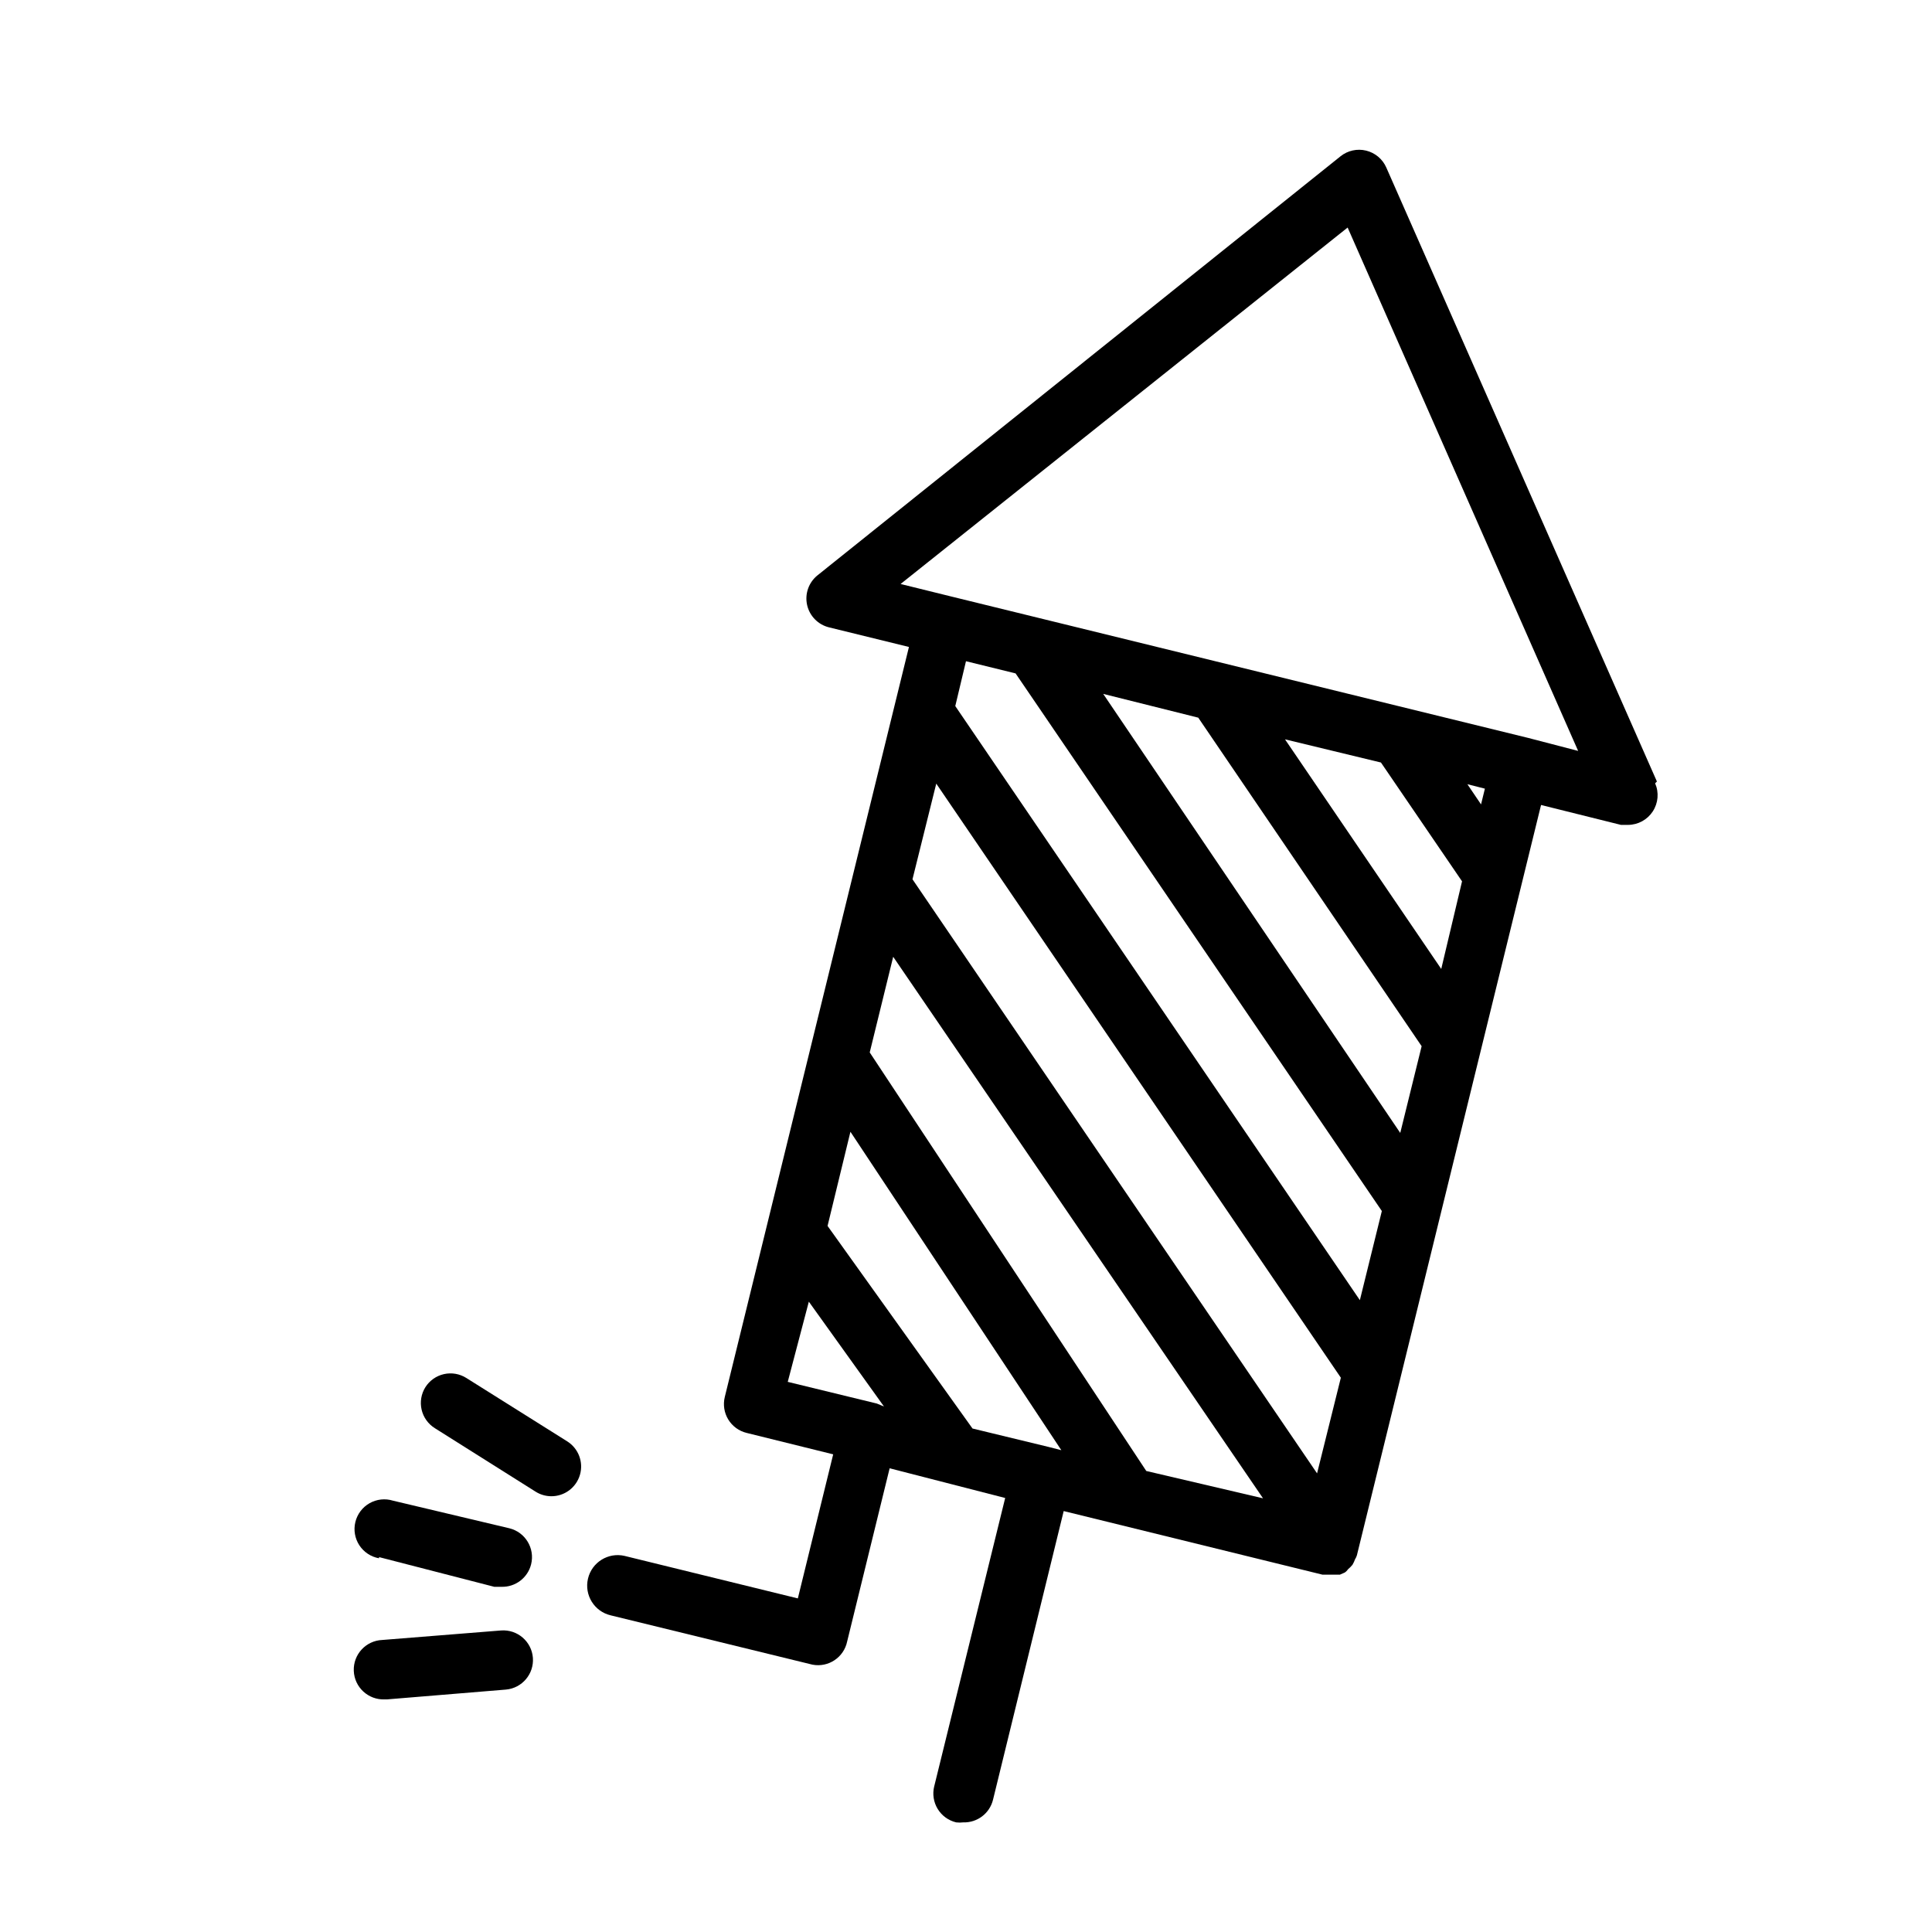 <?xml version="1.0" encoding="UTF-8"?>
<!-- Uploaded to: ICON Repo, www.iconrepo.com, Generator: ICON Repo Mixer Tools -->
<svg fill="#000000" width="800px" height="800px" version="1.1" viewBox="144 144 512 512" xmlns="http://www.w3.org/2000/svg">
 <g>
  <path d="m583.1 351.11-71.715-162.71c-0.984-2.25-2.965-3.906-5.352-4.488-2.367-0.574-4.867-0.023-6.769 1.496l-138.63 111.07c-2.328 1.879-3.394 4.918-2.742 7.844 0.652 2.922 2.906 5.223 5.812 5.934l21.176 5.195-48.805 198.77c-0.496 2.035-0.164 4.184 0.93 5.973 1.094 1.789 2.856 3.066 4.894 3.551l22.906 5.668-9.367 38.18-45.895-11.258h0.004c-4.348-1.02-8.703 1.676-9.723 6.023-1.023 4.348 1.672 8.699 6.019 9.723l53.449 13.066h0.004c4.234 0.82 8.34-1.914 9.211-6.141l11.258-45.895 30.621 7.871-18.812 76.438h-0.004c-0.496 2.039-0.16 4.188 0.934 5.977 1.094 1.789 2.856 3.066 4.894 3.551 0.625 0.074 1.262 0.074 1.887 0 3.707 0.109 6.984-2.383 7.871-5.984l18.734-76.516 68.566 16.848h4.644l1.258-0.551h0.004c0.344-0.227 0.641-0.523 0.867-0.867 0.43-0.352 0.824-0.75 1.18-1.18 0.281-0.477 0.52-0.977 0.707-1.496 0.203-0.316 0.363-0.664 0.473-1.023l48.805-198.85 21.176 5.273h1.891c2.648-0.016 5.109-1.363 6.551-3.582s1.672-5.012 0.613-7.438zm-169.96-28.652 97.062 142.48-5.824 23.617-107.22-157.44 2.836-11.887zm96.824 23.617 21.492 31.488-5.512 23.219-41.406-60.852zm-48.414-11.887 59.199 87.066-5.668 22.984-78.719-116.35zm31.488 200.27-107.22-157.44 6.301-25.352 107.22 157.44zm-45.262-0.633-73.289-110.92 6.219-25.348 98.008 143.51zm-25.898-6.375-20.152-4.879-38.414-53.688 6.062-24.953 55.891 84.387zm-63.527-38.496 19.918 27.789-1.891-0.789-23.617-5.746zm178.14-131.78-3.621-5.352 4.644 1.18zm12.438-17.633-152.88-37.473-13.383-3.305 118.47-94.465 61.086 138.7z"/>
  <path d="m244.45 556.65 30.543 7.871h1.891-0.004c3.707 0.109 6.984-2.383 7.875-5.981 1.039-4.219-1.535-8.48-5.75-9.527l-30.855-7.32c-2.078-0.641-4.324-0.398-6.215 0.676-1.891 1.074-3.25 2.879-3.762 4.992-0.512 2.109-0.129 4.34 1.059 6.16 1.191 1.816 3.078 3.062 5.219 3.441z"/>
  <path d="m276.8 576.09-31.488 2.519c-4.348 0.176-7.731 3.84-7.555 8.188 0.172 4.348 3.836 7.731 8.184 7.559h0.629l31.488-2.598h0.004c4.289-0.375 7.481-4.129 7.16-8.422-0.332-4.324-4.098-7.559-8.422-7.246z"/>
  <path d="m294.28 525.95-26.688-16.766c-1.762-1.117-3.898-1.488-5.938-1.031-2.035 0.457-3.809 1.707-4.926 3.473-1.109 1.773-1.469 3.914-0.996 5.953 0.473 2.039 1.738 3.805 3.516 4.91l26.609 16.766c1.242 0.805 2.688 1.242 4.172 1.262 3.535 0.047 6.668-2.273 7.66-5.668 0.992-3.394-0.402-7.035-3.41-8.898z"/>
 </g>
</svg>